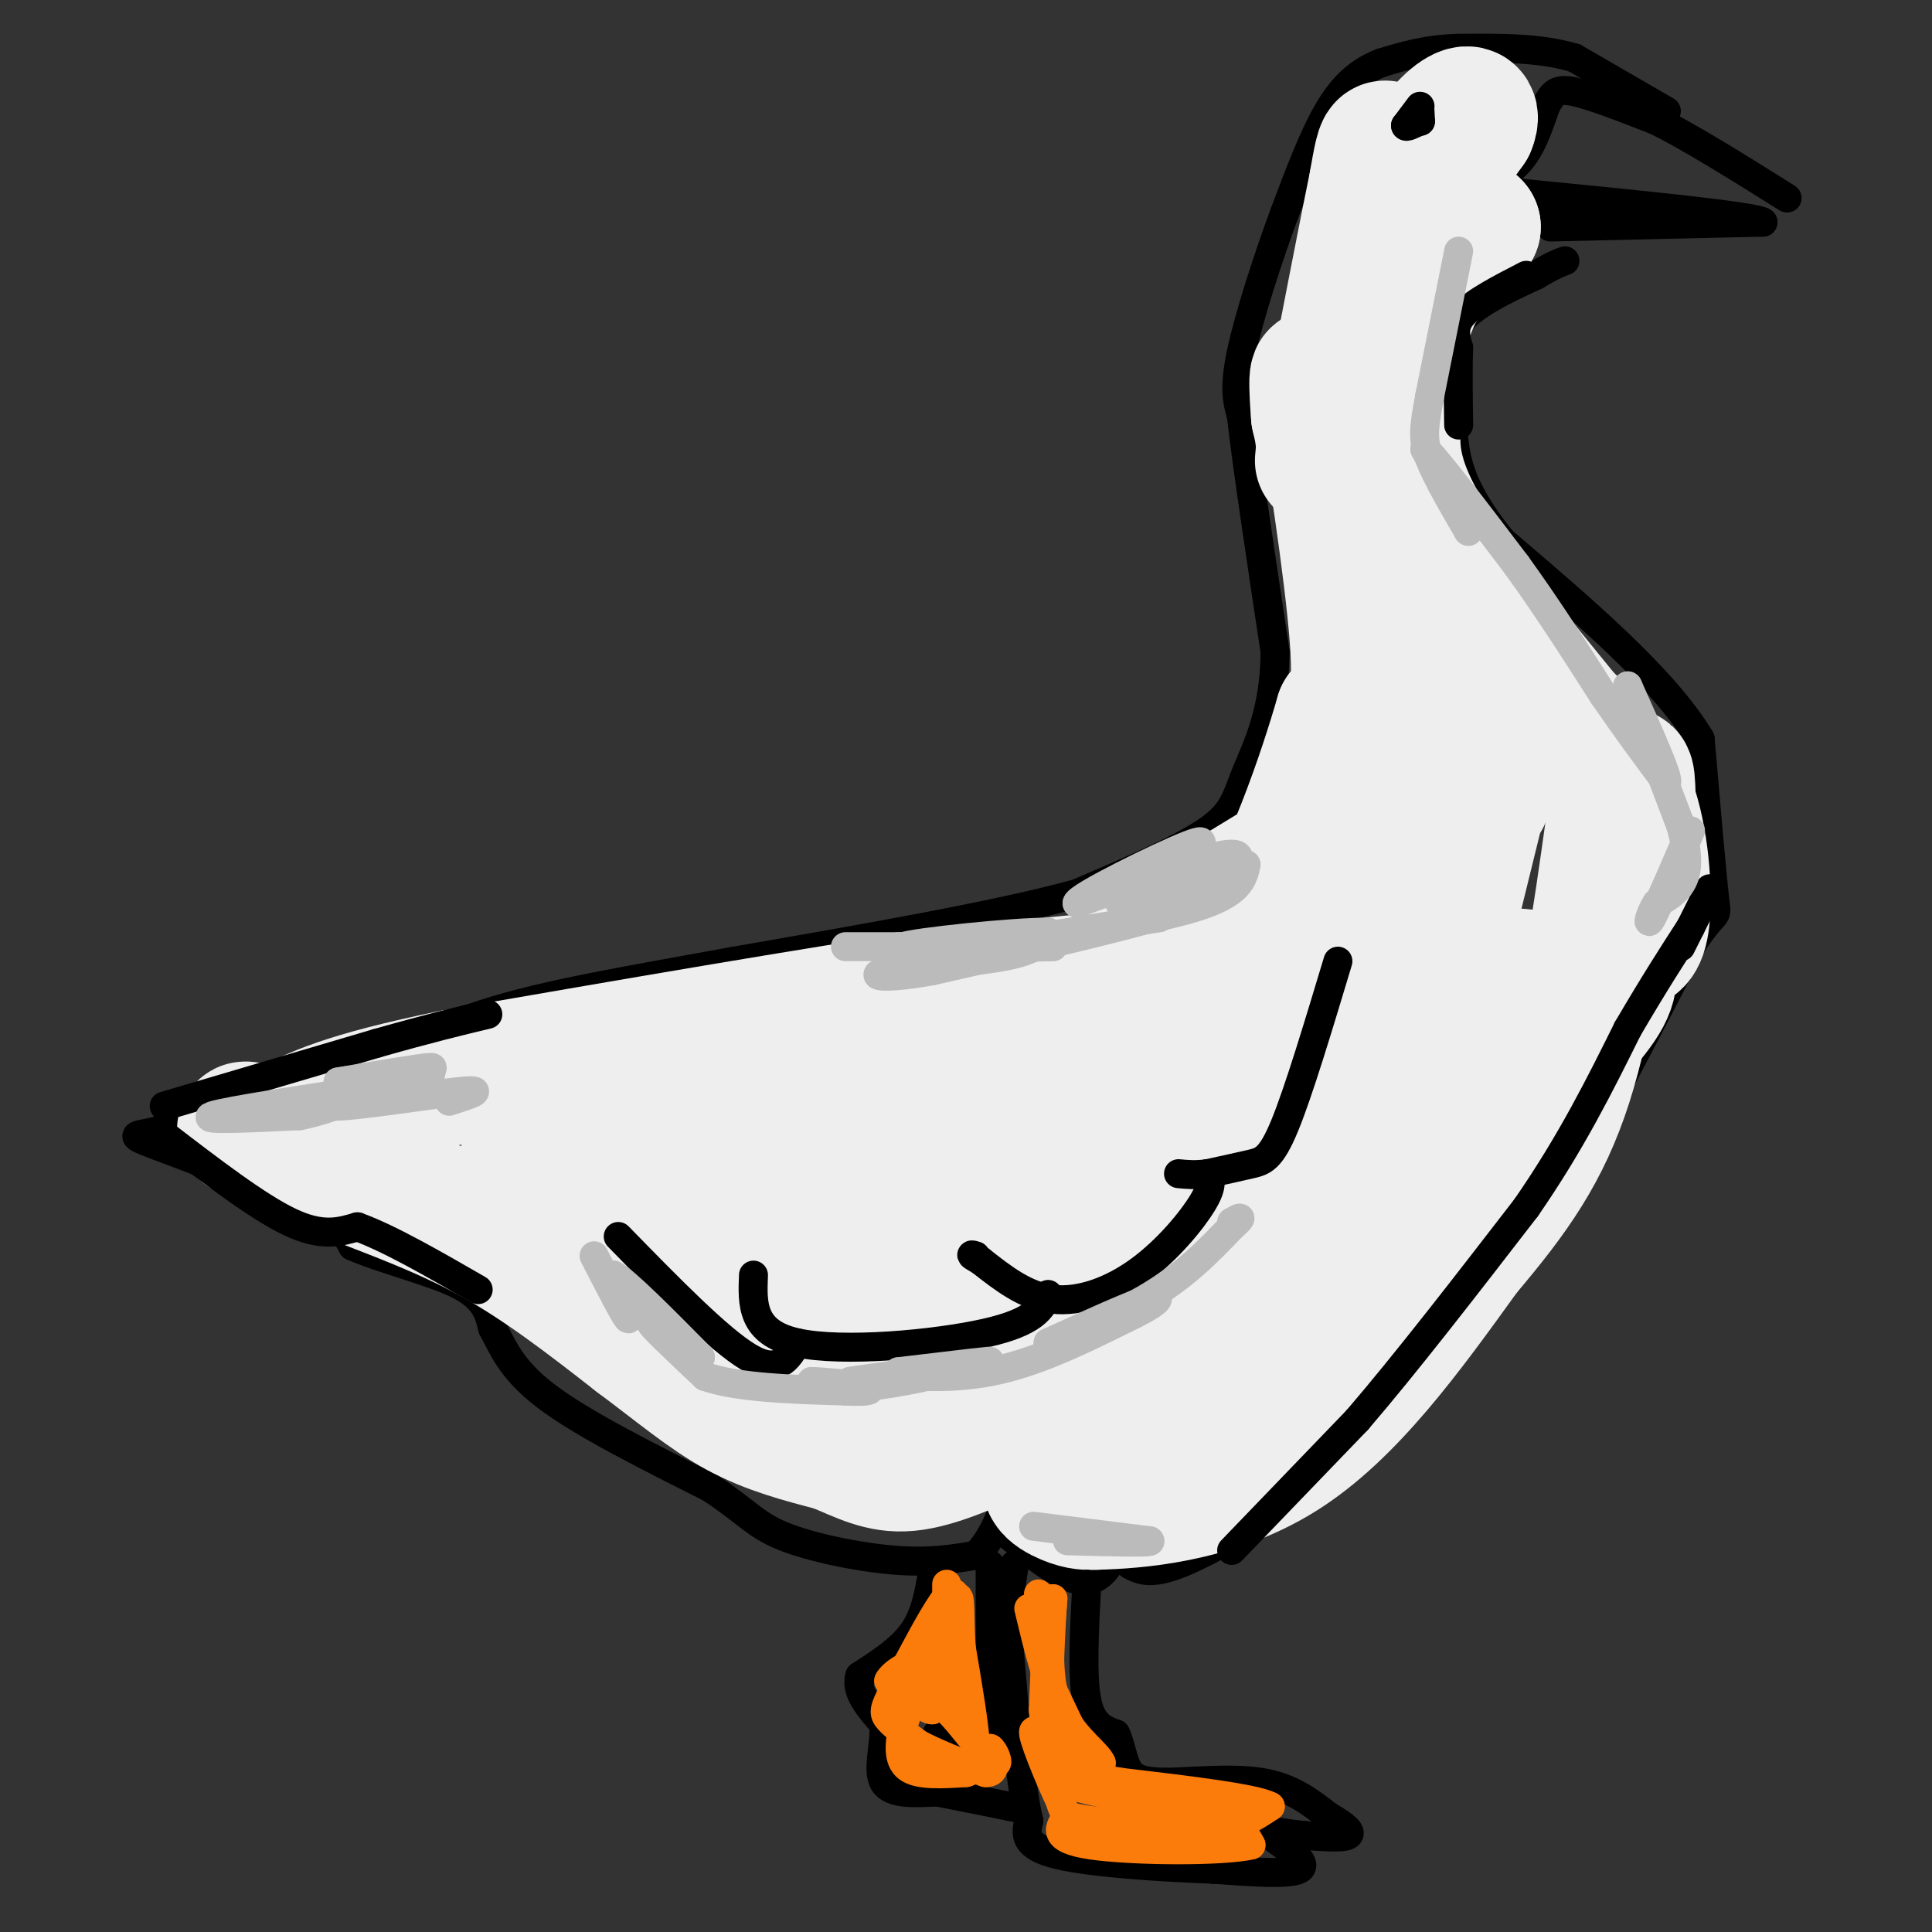 <svg viewBox='0 0 400 400' version='1.1' xmlns='http://www.w3.org/2000/svg' xmlns:xlink='http://www.w3.org/1999/xlink'><rect x="0" y="0" width="400" height="400" fill="#333333" stroke="none"/><g fill='none' stroke='#000000' stroke-width='6' stroke-linecap='round' stroke-linejoin='round'><path d='M345,23c0.000,0.000 -19.000,-11.000 -19,-11'/><path d='M326,12c-7.167,-2.167 -15.583,-2.083 -24,-2'/><path d='M302,10c-6.667,0.167 -11.333,1.583 -16,3'/><path d='M286,13c-4.533,1.756 -7.867,4.644 -11,10c-3.133,5.356 -6.067,13.178 -9,21'/><path d='M266,44c-3.400,9.133 -7.400,21.467 -9,29c-1.600,7.533 -0.800,10.267 0,13'/><path d='M257,86c1.167,10.333 4.083,29.667 7,49'/><path d='M264,135c-0.119,12.679 -3.917,19.875 -6,25c-2.083,5.125 -2.452,8.179 -8,12c-5.548,3.821 -16.274,8.411 -27,13'/><path d='M223,185c-16.333,4.500 -43.667,9.250 -71,14'/><path d='M152,199c-21.222,3.911 -38.778,6.689 -52,11c-13.222,4.311 -22.111,10.156 -31,16'/><path d='M69,226c-8.289,2.133 -13.511,-0.533 -19,0c-5.489,0.533 -11.244,4.267 -17,8'/><path d='M33,234c-4.512,1.310 -7.292,0.583 -1,3c6.292,2.417 21.655,7.976 30,12c8.345,4.024 9.673,6.512 11,9'/><path d='M73,258c6.289,2.778 16.511,5.222 22,8c5.489,2.778 6.244,5.889 7,9'/><path d='M102,275c2.022,3.667 3.578,8.333 11,14c7.422,5.667 20.711,12.333 34,19'/><path d='M147,308c7.488,4.893 9.208,7.625 15,10c5.792,2.375 15.655,4.393 23,5c7.345,0.607 12.173,-0.196 17,-1'/><path d='M202,322c4.500,-4.000 7.250,-13.500 10,-23'/><path d='M212,299c1.500,-4.000 0.250,-2.500 -1,-1'/><path d='M209,318c6.333,5.167 12.667,10.333 17,9c4.333,-1.333 6.667,-9.167 9,-17'/><path d='M235,310c2.500,-4.167 4.250,-6.083 6,-8'/><path d='M234,324c2.250,1.167 4.500,2.333 12,-1c7.500,-3.333 20.250,-11.167 33,-19'/><path d='M279,304c9.667,-8.333 17.333,-19.667 25,-31'/><path d='M304,273c7.167,-9.333 12.583,-17.167 18,-25'/><path d='M322,248c7.667,-12.833 17.833,-32.417 28,-52'/><path d='M350,196c5.600,-8.844 5.600,-4.956 5,-10c-0.600,-5.044 -1.800,-19.022 -3,-33'/><path d='M352,153c-7.333,-12.333 -24.167,-26.667 -41,-41'/><path d='M311,112c-8.556,-10.556 -9.444,-16.444 -10,-21c-0.556,-4.556 -0.778,-7.778 -1,-11'/><path d='M300,80c-0.422,-4.156 -0.978,-9.044 2,-13c2.978,-3.956 9.489,-6.978 16,-10'/><path d='M318,57c3.667,-2.167 4.833,-2.583 6,-3'/><path d='M286,42c1.333,2.417 2.667,4.833 9,5c6.333,0.167 17.667,-1.917 29,-4'/><path d='M321,47c0.000,0.000 44.000,-1.000 44,-1'/><path d='M365,46c-1.000,-1.167 -25.500,-3.583 -50,-6'/><path d='M315,40c-8.267,-1.733 -3.933,-3.067 -1,-6c2.933,-2.933 4.467,-7.467 6,-12'/><path d='M320,22c1.511,-2.800 2.289,-3.800 6,-3c3.711,0.800 10.356,3.400 17,6'/><path d='M343,25c7.333,3.667 17.167,9.833 27,16'/></g>
<g fill='none' stroke='#EEEEEE' stroke-width='28' stroke-linecap='round' stroke-linejoin='round'><path d='M279,184c0.917,4.667 1.833,9.333 -12,13c-13.833,3.667 -42.417,6.333 -71,9'/><path d='M196,206c-28.833,4.333 -65.417,10.667 -102,17'/><path d='M94,223c-22.833,4.667 -28.917,7.833 -35,11'/><path d='M59,234c-7.889,1.311 -10.111,-0.911 -7,0c3.111,0.911 11.556,4.956 20,9'/><path d='M72,243c8.444,3.356 19.556,7.244 30,13c10.444,5.756 20.222,13.378 30,21'/><path d='M132,277c8.444,6.289 14.556,11.511 21,15c6.444,3.489 13.222,5.244 20,7'/><path d='M173,299c5.556,2.289 9.444,4.511 15,4c5.556,-0.511 12.778,-3.756 20,-7'/><path d='M208,296c7.200,-2.200 15.200,-4.200 22,-4c6.800,0.200 12.400,2.600 18,5'/><path d='M248,297c-3.250,2.012 -20.375,4.542 -27,7c-6.625,2.458 -2.750,4.845 0,6c2.750,1.155 4.375,1.077 6,1'/><path d='M227,311c7.689,-0.200 23.911,-1.200 38,-10c14.089,-8.800 26.044,-25.400 38,-42'/><path d='M303,259c10.133,-11.956 16.467,-20.844 21,-35c4.533,-14.156 7.267,-33.578 10,-53'/><path d='M334,171c2.222,-11.178 2.778,-12.622 3,-8c0.222,4.622 0.111,15.311 0,26'/><path d='M337,189c-0.188,5.356 -0.659,5.745 0,6c0.659,0.255 2.447,0.376 3,-5c0.553,-5.376 -0.128,-16.250 -3,-24c-2.872,-7.750 -7.936,-12.375 -13,-17'/><path d='M324,149c-8.467,-10.422 -23.133,-27.978 -30,-40c-6.867,-12.022 -5.933,-18.511 -5,-25'/><path d='M289,84c-1.400,-7.267 -2.400,-12.933 -2,-18c0.400,-5.067 2.200,-9.533 4,-14'/><path d='M291,52c0.311,-3.156 -0.911,-4.044 1,-8c1.911,-3.956 6.956,-10.978 12,-18'/><path d='M304,26c1.422,-3.422 -1.022,-2.978 -4,0c-2.978,2.978 -6.489,8.489 -10,14'/><path d='M290,40c-2.133,-0.133 -2.467,-7.467 -3,-9c-0.533,-1.533 -1.267,2.733 -2,7'/><path d='M285,38c-2.000,9.667 -6.000,30.333 -10,51'/><path d='M275,89c-1.733,9.133 -1.067,6.467 -1,4c0.067,-2.467 -0.467,-4.733 -1,-7'/><path d='M273,86c-0.381,-4.774 -0.833,-13.208 1,-4c1.833,9.208 5.952,36.060 7,50c1.048,13.940 -0.976,14.970 -3,16'/><path d='M278,148c-3.444,11.867 -10.556,33.533 -21,50c-10.444,16.467 -24.222,27.733 -38,39'/><path d='M219,237c-4.820,6.879 2.131,4.576 -13,6c-15.131,1.424 -52.343,6.576 -67,9c-14.657,2.424 -6.759,2.121 -8,0c-1.241,-2.121 -11.620,-6.061 -22,-10'/><path d='M109,242c1.583,0.964 16.542,8.375 35,15c18.458,6.625 40.417,12.464 53,14c12.583,1.536 15.792,-1.232 19,-4'/><path d='M216,267c-6.531,-0.246 -32.358,1.139 -44,3c-11.642,1.861 -9.097,4.198 -5,7c4.097,2.802 9.748,6.071 16,8c6.252,1.929 13.106,2.519 20,3c6.894,0.481 13.827,0.852 20,0c6.173,-0.852 11.587,-2.926 17,-5'/><path d='M240,283c5.384,-2.029 10.343,-4.602 15,-8c4.657,-3.398 9.010,-7.620 16,-17c6.990,-9.380 16.616,-23.916 23,-36c6.384,-12.084 9.527,-21.715 8,-22c-1.527,-0.285 -7.722,8.776 -19,19c-11.278,10.224 -27.639,21.612 -44,33'/><path d='M239,252c-9.214,6.714 -10.250,7.000 -15,14c-4.750,7.000 -13.214,20.714 -4,10c9.214,-10.714 36.107,-45.857 63,-81'/><path d='M283,195c7.099,-8.316 -6.653,11.393 -20,22c-13.347,10.607 -26.289,12.111 -33,14c-6.711,1.889 -7.191,4.162 -18,4c-10.809,-0.162 -31.945,-2.761 -47,-3c-15.055,-0.239 -24.027,1.880 -33,4'/><path d='M132,236c3.512,1.202 28.792,2.208 55,-1c26.208,-3.208 53.345,-10.631 63,-13c9.655,-2.369 1.827,0.315 -6,3'/><path d='M244,225c-4.044,1.800 -11.156,4.800 -34,8c-22.844,3.200 -61.422,6.600 -100,10'/><path d='M110,243c-9.527,1.373 16.654,-0.196 52,-5c35.346,-4.804 79.856,-12.844 100,-17c20.144,-4.156 15.924,-4.426 16,-9c0.076,-4.574 4.450,-13.450 10,-22c5.550,-8.550 12.275,-16.775 19,-25'/><path d='M307,165c4.671,-11.341 6.850,-27.195 4,-18c-2.850,9.195 -10.729,43.437 -13,51c-2.271,7.563 1.065,-11.553 1,-25c-0.065,-13.447 -3.533,-21.223 -7,-29'/><path d='M292,144c-3.133,7.000 -7.467,39.000 -9,35c-1.533,-4.000 -0.267,-44.000 1,-84'/><path d='M284,95c2.333,-21.167 7.667,-32.083 13,-43'/><path d='M297,52c3.500,-8.000 5.750,-6.500 8,-5'/><path d='M305,47c-3.619,3.607 -16.667,15.125 -19,28c-2.333,12.875 6.048,27.107 7,42c0.952,14.893 -5.524,30.446 -12,46'/><path d='M281,163c-2.267,8.933 -1.933,8.267 -10,13c-8.067,4.733 -24.533,14.867 -41,25'/><path d='M230,201c-6.979,5.067 -3.925,5.233 -5,6c-1.075,0.767 -6.277,2.134 4,5c10.277,2.866 36.033,7.232 46,10c9.967,2.768 4.145,3.937 7,0c2.855,-3.937 14.387,-12.982 22,-17c7.613,-4.018 11.306,-3.009 15,-2'/><path d='M319,203c4.512,-1.429 8.292,-4.000 11,-4c2.708,0.000 4.345,2.571 2,7c-2.345,4.429 -8.673,10.714 -15,17'/><path d='M317,223c-7.667,8.652 -19.333,21.783 -33,33c-13.667,11.217 -29.333,20.520 -37,25c-7.667,4.480 -7.333,4.137 -14,4c-6.667,-0.137 -20.333,-0.069 -34,0'/></g>
<g fill='none' stroke='#000000' stroke-width='6' stroke-linecap='round' stroke-linejoin='round'><path d='M277,199c-4.067,13.511 -8.133,27.022 -11,34c-2.867,6.978 -4.533,7.422 -7,8c-2.467,0.578 -5.733,1.289 -9,2'/><path d='M250,243c-2.500,0.333 -4.250,0.167 -6,0'/><path d='M250,243c0.601,1.179 1.202,2.357 -1,6c-2.202,3.643 -7.208,9.750 -13,14c-5.792,4.250 -12.369,6.643 -18,6c-5.631,-0.643 -10.315,-4.321 -15,-8'/><path d='M203,261c-2.667,-1.500 -1.833,-1.250 -1,-1'/><path d='M217,268c-1.356,2.844 -2.711,5.689 -13,8c-10.289,2.311 -29.511,4.089 -39,2c-9.489,-2.089 -9.244,-8.044 -9,-14'/><path d='M165,278c-1.917,3.333 -3.833,6.667 -10,3c-6.167,-3.667 -16.583,-14.333 -27,-25'/><path d='M193,326c-0.750,4.250 -1.500,8.500 -4,12c-2.500,3.500 -6.750,6.250 -11,9'/><path d='M178,347c-1.000,3.167 2.000,6.583 5,10'/><path d='M183,357c0.289,4.133 -1.489,9.467 0,12c1.489,2.533 6.244,2.267 11,2'/><path d='M194,371c4.333,0.833 9.667,1.917 15,3'/><path d='M209,374c2.500,0.500 1.250,0.250 0,0'/><path d='M205,324c0.000,0.000 0.000,18.000 0,18'/><path d='M205,342c0.333,5.333 1.167,9.667 2,14'/><path d='M207,356c0.500,2.667 0.750,2.333 1,2'/><path d='M194,359c0.000,0.000 8.000,4.000 8,4'/><path d='M225,328c-0.500,9.417 -1.000,18.833 0,24c1.000,5.167 3.500,6.083 6,7'/><path d='M231,359c1.289,2.778 1.511,6.222 3,8c1.489,1.778 4.244,1.889 7,2'/><path d='M241,369c4.911,0.000 13.689,-1.000 20,0c6.311,1.000 10.156,4.000 14,7'/><path d='M275,376c3.467,1.978 5.133,3.422 4,4c-1.133,0.578 -5.067,0.289 -9,0'/><path d='M270,380c-3.667,-0.333 -8.333,-1.167 -13,-2'/><path d='M263,380c4.000,2.917 8.000,5.833 6,7c-2.000,1.167 -10.000,0.583 -18,0'/><path d='M251,387c-9.644,-0.356 -24.756,-1.244 -32,-3c-7.244,-1.756 -6.622,-4.378 -6,-7'/><path d='M213,377c-1.667,-7.000 -2.833,-21.000 -4,-35'/><path d='M209,342c-0.500,-8.833 0.250,-13.417 1,-18'/><path d='M255,321c0.000,0.000 26.000,-27.000 26,-27'/><path d='M281,294c10.167,-11.833 22.583,-27.917 35,-44'/><path d='M316,250c9.333,-13.500 15.167,-25.250 21,-37'/><path d='M337,213c5.667,-9.667 9.333,-15.333 13,-21'/></g>
<g fill='none' stroke='#FB7B0B' stroke-width='6' stroke-linecap='round' stroke-linejoin='round'><path d='M215,330c0.000,0.000 2.000,11.000 2,11'/><path d='M217,341c0.356,-0.467 0.244,-7.133 0,-6c-0.244,1.133 -0.622,10.067 -1,19'/><path d='M216,354c0.333,6.000 1.667,11.500 3,17'/><path d='M219,371c0.833,3.667 1.417,4.333 2,5'/><path d='M221,376c5.000,1.333 16.500,2.167 28,3'/><path d='M249,379c7.000,-0.333 10.500,-2.667 14,-5'/><path d='M263,374c-2.833,-1.667 -16.917,-3.333 -31,-5'/><path d='M232,369c-6.067,-1.000 -5.733,-1.000 -7,-4c-1.267,-3.000 -4.133,-9.000 -7,-15'/><path d='M218,350c-1.167,-5.667 -0.583,-12.333 0,-19'/><path d='M218,331c-0.356,3.622 -1.244,22.178 -1,31c0.244,8.822 1.622,7.911 3,7'/><path d='M220,369c5.500,2.167 17.750,4.083 30,6'/><path d='M250,375c6.500,2.167 7.750,4.583 9,7'/><path d='M259,382c-5.711,1.356 -24.489,1.244 -33,0c-8.511,-1.244 -6.756,-3.622 -5,-6'/><path d='M221,376c-2.600,-5.022 -6.600,-14.578 -7,-17c-0.400,-2.422 2.800,2.289 6,7'/><path d='M220,366c1.644,2.200 2.756,4.200 4,4c1.244,-0.200 2.622,-2.600 4,-5'/><path d='M228,365c-0.844,-2.022 -4.956,-4.578 -8,-10c-3.044,-5.422 -5.022,-13.711 -7,-22'/><path d='M196,328c0.000,0.000 0.000,10.000 0,10'/><path d='M196,338c0.311,2.622 1.089,4.178 0,6c-1.089,1.822 -4.044,3.911 -7,6'/><path d='M189,350c-2.000,0.667 -3.500,-0.667 -5,-2'/><path d='M184,348c0.689,-1.511 4.911,-4.289 6,-3c1.089,1.289 -0.956,6.644 -3,12'/><path d='M187,357c-0.778,3.822 -1.222,7.378 1,9c2.222,1.622 7.111,1.311 12,1'/><path d='M200,367c2.333,-0.667 2.167,-2.833 2,-5'/><path d='M202,362c-0.167,-4.333 -1.583,-12.667 -3,-21'/><path d='M199,341c-0.422,-6.333 0.022,-11.667 -1,-10c-1.022,1.667 -3.511,10.333 -6,19'/><path d='M192,350c-0.833,3.833 0.083,3.917 1,4'/><path d='M193,354c0.500,-1.333 1.250,-6.667 2,-12'/><path d='M195,342c0.444,0.933 0.556,9.267 1,9c0.444,-0.267 1.222,-9.133 2,-18'/><path d='M198,333c0.089,-3.822 -0.689,-4.378 -3,-1c-2.311,3.378 -6.156,10.689 -10,18'/><path d='M185,350c-2.044,3.911 -2.156,4.689 -1,6c1.156,1.311 3.578,3.156 6,5'/><path d='M190,361c3.333,1.833 8.667,3.917 14,6'/><path d='M204,367c2.500,0.167 1.750,-2.417 1,-5'/><path d='M205,362c0.733,0.289 2.067,3.511 1,3c-1.067,-0.511 -4.533,-4.756 -8,-9'/><path d='M198,356c-1.833,-2.000 -2.417,-2.500 -3,-3'/></g>
<g fill='none' stroke='#000000' stroke-width='6' stroke-linecap='round' stroke-linejoin='round'><path d='M294,25c0.000,0.000 0.100,0.100 0.1,0.1'/><path d='M294.1,25.1c0.000,-0.333 -0.050,-1.217 -0.1,-2.1'/><path d='M316,57c-5.333,2.750 -10.667,5.500 -13,8c-2.333,2.500 -1.667,4.750 -1,7'/><path d='M302,72c-0.167,3.833 -0.083,9.917 0,16'/><path d='M34,229c0.000,0.000 44.000,-13.000 44,-13'/><path d='M78,216c11.167,-3.167 17.083,-4.583 23,-6'/><path d='M34,235c9.667,7.417 19.333,14.833 26,18c6.667,3.167 10.333,2.083 14,1'/><path d='M74,254c6.500,2.333 15.750,7.667 25,13'/><path d='M348,196c0.000,0.000 6.000,-12.000 6,-12'/></g>
<g fill='none' stroke='#BBBBBB' stroke-width='6' stroke-linecap='round' stroke-linejoin='round'><path d='M258,179c-0.667,3.044 -1.333,6.089 -11,9c-9.667,2.911 -28.333,5.689 -31,6c-2.667,0.311 10.667,-1.844 24,-4'/><path d='M240,190c8.756,-3.956 18.644,-11.844 16,-13c-2.644,-1.156 -17.822,4.422 -33,10'/><path d='M223,187c0.156,-1.333 17.044,-9.667 23,-12c5.956,-2.333 0.978,1.333 -4,5'/><path d='M242,180c-3.905,2.714 -11.667,7.000 -10,7c1.667,0.000 12.762,-4.286 15,-5c2.238,-0.714 -4.381,2.143 -11,5'/><path d='M236,187c0.214,0.226 6.250,-1.708 10,-2c3.750,-0.292 5.214,1.060 -4,4c-9.214,2.940 -29.107,7.470 -49,12'/><path d='M193,201c-10.940,1.976 -13.792,0.917 -9,0c4.792,-0.917 17.226,-1.690 24,-3c6.774,-1.310 7.887,-3.155 9,-5'/><path d='M217,193c-6.644,-0.111 -27.756,2.111 -30,3c-2.244,0.889 14.378,0.444 31,0'/><path d='M218,196c-4.156,0.000 -30.044,0.000 -39,0c-8.956,0.000 -0.978,0.000 7,0'/><path d='M186,196c1.167,0.167 0.583,0.583 0,1'/><path d='M123,260c3.167,6.167 6.333,12.333 7,13c0.667,0.667 -1.167,-4.167 -3,-9'/><path d='M127,264c2.500,1.333 10.250,9.167 18,17'/><path d='M145,281c0.089,0.600 -8.689,-6.400 -10,-7c-1.311,-0.600 4.844,5.200 11,11'/><path d='M146,285c6.667,2.333 17.833,2.667 29,3'/><path d='M175,288c5.905,0.310 6.167,-0.417 3,-1c-3.167,-0.583 -9.762,-1.024 -10,-1c-0.238,0.024 5.881,0.512 12,1'/><path d='M180,287c6.044,-0.600 15.156,-2.600 15,-3c-0.156,-0.400 -9.578,0.800 -19,2'/><path d='M176,286c4.067,-0.667 23.733,-3.333 28,-4c4.267,-0.667 -6.867,0.667 -18,2'/><path d='M186,284c0.178,0.800 9.622,1.800 19,0c9.378,-1.800 18.689,-6.400 28,-11'/><path d='M233,273c6.400,-3.000 8.400,-5.000 5,-4c-3.400,1.000 -12.200,5.000 -21,9'/><path d='M217,278c0.378,0.067 11.822,-4.267 20,-9c8.178,-4.733 13.089,-9.867 18,-15'/><path d='M255,254c3.000,-2.667 1.500,-1.833 0,-1'/><path d='M302,52c0.000,0.000 -6.000,30.000 -6,30'/><path d='M296,82c-1.289,6.889 -1.511,9.111 0,13c1.511,3.889 4.756,9.444 8,15'/><path d='M304,110c-0.167,-0.333 -4.583,-8.667 -9,-17'/><path d='M295,93c1.667,1.167 10.333,12.583 19,24'/><path d='M314,117c6.167,8.500 12.083,17.750 18,27'/><path d='M332,144c5.167,7.500 9.083,12.750 13,18'/><path d='M345,162c0.833,-0.333 -3.583,-10.167 -8,-20'/><path d='M337,142c0.500,1.500 5.750,15.250 11,29'/><path d='M348,171c1.933,7.000 1.267,10.000 0,12c-1.267,2.000 -3.133,3.000 -5,4'/><path d='M343,187c-1.356,2.089 -2.244,5.311 -1,3c1.244,-2.311 4.622,-10.156 8,-18'/><path d='M214,316c0.000,0.000 24.000,3.000 24,3'/><path d='M238,319c1.167,0.500 -7.917,0.250 -17,0'/><path d='M80,225c-16.500,2.500 -33.000,5.000 -36,6c-3.000,1.000 7.500,0.500 18,0'/><path d='M62,231c6.167,-1.167 12.583,-4.083 19,-7'/><path d='M81,224c5.578,-1.889 10.022,-3.111 8,-3c-2.022,0.111 -10.511,1.556 -19,3'/><path d='M70,224c2.156,-0.289 17.044,-2.511 19,-2c1.956,0.511 -9.022,3.756 -20,7'/><path d='M69,229c2.756,0.333 19.644,-2.333 26,-3c6.356,-0.667 2.178,0.667 -2,2'/></g>
<g fill='none' stroke='#000000' stroke-width='6' stroke-linecap='round' stroke-linejoin='round'><path d='M294,22c0.000,0.000 -3.000,4.000 -3,4'/><path d='M291,26c0.000,0.500 1.500,-0.250 3,-1'/></g>
</svg>